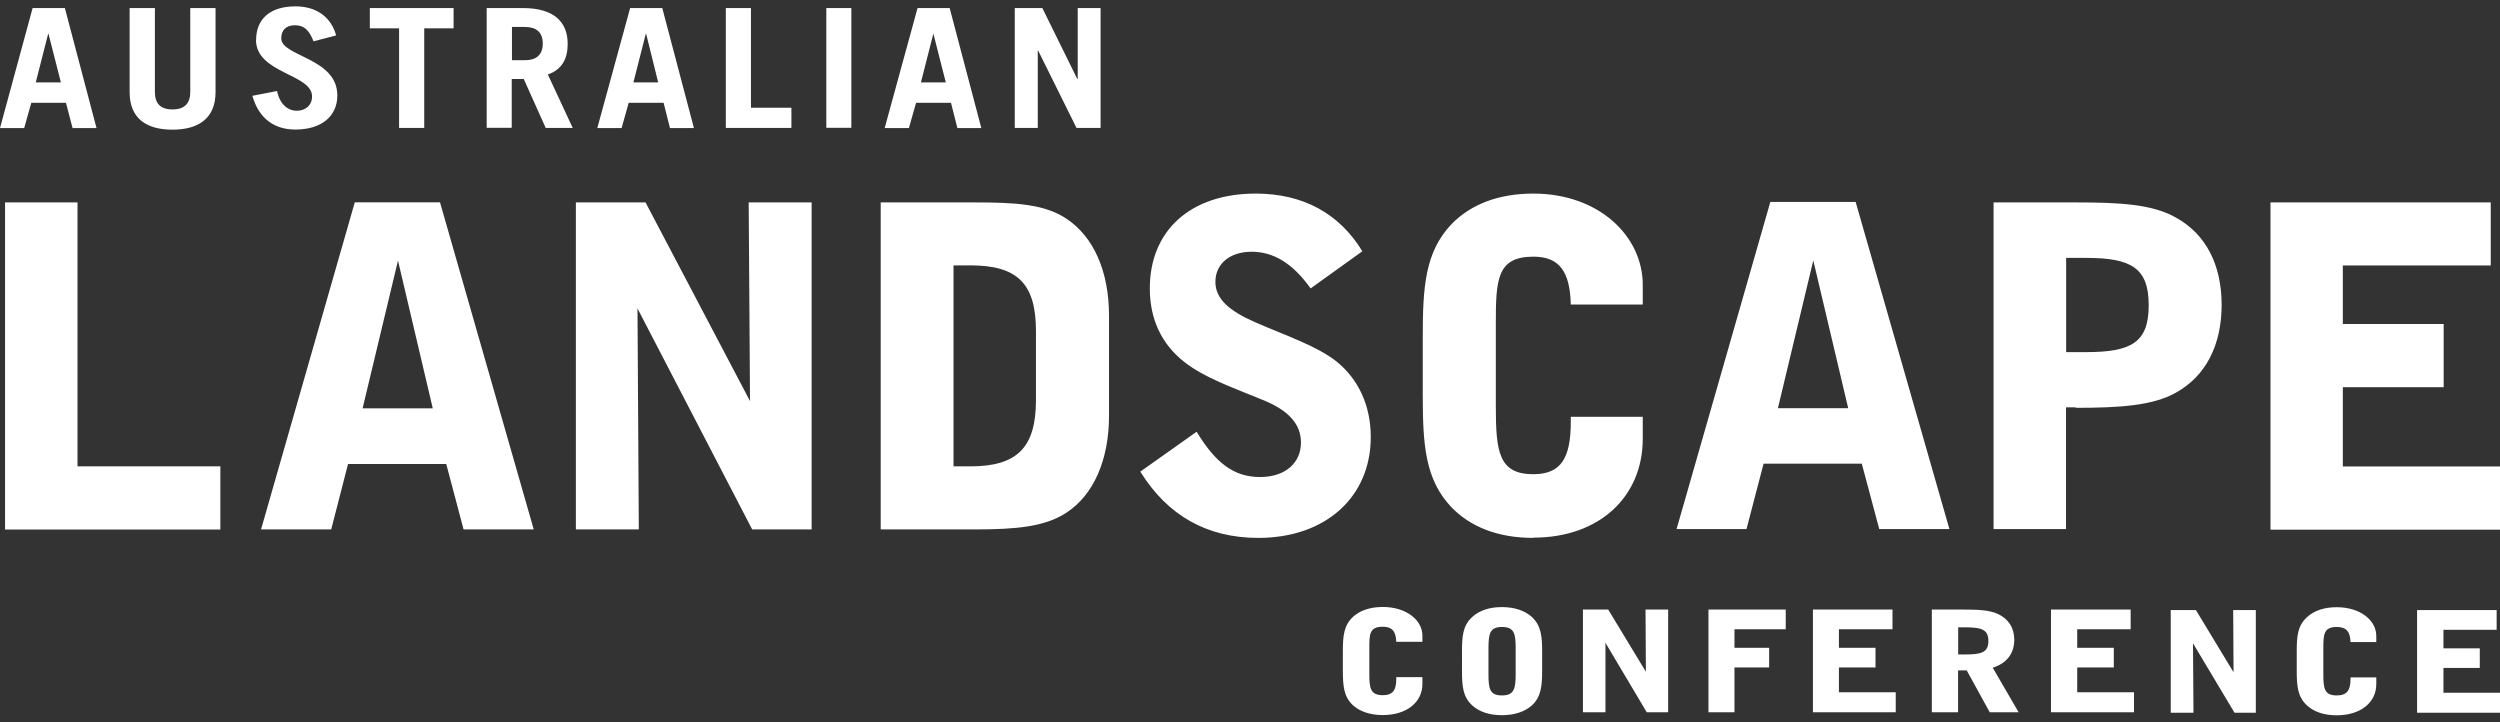 <?xml version="1.0" encoding="UTF-8"?> <svg xmlns="http://www.w3.org/2000/svg" width="360" height="104" viewBox="0 0 360 104" fill="none"><rect x="0" y="0" width="360" height="104" fill="#333333" stroke="none"/><path d="M146.128 1.162H150.097L155.14 11.392H155.192V1.162H158.485V18.424H155.019L149.49 7.276H149.438V18.424H146.128V1.162ZM132.125 1.162H136.753L141.31 18.442H137.862L136.943 14.802H131.917L130.878 18.442H127.394L132.125 1.162ZM104.518 1.162H108.14V15.509H113.963V18.424H104.518V1.162ZM90.741 1.162H95.368L99.926 18.442H96.477L95.559 14.802H90.533L89.51 18.442H86.01L90.741 1.162ZM53.273 1.162H65.317V4.077H61.089V18.424H57.467V4.077H53.256V1.162H53.273ZM18.682 1.162H22.304V13.23C22.304 14.891 23.084 15.757 24.834 15.757C26.584 15.757 27.399 14.891 27.399 13.23V1.162H31.038V13.265C31.038 17.064 28.56 18.672 24.834 18.672C21.108 18.672 18.665 17.082 18.665 13.265V1.162H18.682ZM4.696 1.162H9.341L13.899 18.442H10.45L9.497 14.802H4.506L3.483 18.442H0L4.696 1.162ZM31.732 76.254H0.728V29.149H11.161V67.155H31.732V76.254ZM36.879 5.756C36.879 2.805 38.82 0.915 42.546 0.915C45.786 0.915 47.745 2.664 48.403 5.102L45.145 5.95C44.521 4.325 43.776 3.636 42.476 3.636C41.176 3.636 40.501 4.36 40.501 5.526C40.501 8.141 48.577 8.318 48.577 13.742C48.577 16.693 46.358 18.654 42.528 18.654C39.617 18.654 37.312 17.188 36.341 13.795L39.894 13.106C40.327 15.191 41.627 15.951 42.702 15.951C43.967 15.951 44.937 15.191 44.937 13.884C44.937 10.633 36.861 10.58 36.861 5.738L36.879 5.756ZM66.756 76.236L64.26 66.819H50.119L47.693 76.236H37.589L51.089 29.132H63.359L76.859 76.236H66.756ZM78.575 18.407L75.421 11.375H73.688V18.407H70.083V1.162H75.317C79.667 1.162 81.746 3.07 81.746 6.321C81.746 8.477 80.915 10.032 78.887 10.721L82.474 18.424H78.592L78.575 18.407ZM116.875 76.236H108.314L91.798 44.415L91.989 76.236H82.925V29.149H92.959L108.002 57.755L107.811 29.149H116.875V76.254V76.236ZM122.594 18.407H118.989V1.162H122.594V18.424V18.407ZM159.698 59.858C159.698 66.306 157.427 71.271 153.632 73.78C150.547 75.865 146.267 76.236 140.409 76.236H126.822V29.149H140.409C146.249 29.149 150.495 29.397 153.632 31.535C157.445 34.096 159.698 39.008 159.698 45.458V59.893V59.858ZM181.187 77.456C173.787 77.456 168.12 74.222 164.204 67.914L172.314 62.172C175.018 66.625 177.652 68.692 181.43 68.692C185.208 68.692 187.339 66.554 187.339 63.727C187.339 61.147 185.658 59.204 182.158 57.72C177.496 55.794 173.475 54.433 170.512 52.101C167.236 49.521 165.573 45.917 165.573 41.535C165.573 33.213 171.413 27.877 180.823 27.877C187.617 27.877 192.833 30.704 196.178 36.181L188.726 41.535C186.213 37.984 183.44 36.252 180.234 36.252C177.028 36.252 175.018 38.054 175.018 40.581C175.018 42.966 176.872 44.698 180.685 46.376C185.433 48.444 189.592 49.804 192.452 52.048C195.589 54.575 197.391 58.373 197.391 62.932C197.391 71.519 190.944 77.456 181.204 77.456H181.187ZM204.826 92.421H201.065C201.013 90.937 200.476 90.248 199.124 90.248C197.2 90.248 197.183 91.325 197.183 93.322V97.05C197.183 99.117 197.356 100.107 199.124 100.107C200.562 100.107 201.065 99.382 201.065 97.757V97.509H204.826V98.499C204.826 101.096 202.59 102.969 199.124 102.969C197.322 102.969 195.866 102.474 194.861 101.591C193.492 100.336 193.37 98.764 193.37 96.485V93.887C193.37 91.608 193.492 90.053 194.861 88.799C195.866 87.898 197.322 87.403 199.124 87.403C202.538 87.403 204.826 89.311 204.826 91.537V92.403V92.421ZM222.069 96.502C222.069 98.781 221.93 100.354 220.561 101.609C219.539 102.492 218.083 102.987 216.263 102.987C214.444 102.987 213.023 102.492 212.035 101.609C210.631 100.354 210.527 98.781 210.527 96.502V93.905C210.527 91.626 210.631 90.071 212.035 88.816C213.04 87.915 214.461 87.421 216.263 87.421C218.066 87.421 219.539 87.915 220.561 88.816C221.93 90.071 222.069 91.626 222.069 93.905V96.502ZM220.804 77.456C215.778 77.456 211.81 75.918 209.037 73.074C205.207 69.063 204.877 64.045 204.877 56.836V48.514C204.877 41.305 205.207 36.27 209.037 32.259C211.81 29.414 215.796 27.877 220.804 27.877C230.249 27.877 236.557 34.008 236.557 41.023V43.85H226.194C226.072 39.079 224.547 36.959 220.804 36.959C215.536 36.959 215.397 40.298 215.397 46.694V58.515C215.397 65.123 215.848 68.285 220.804 68.285C224.79 68.285 226.194 65.971 226.194 60.723V60.017H236.557V63.179C236.557 71.484 230.37 77.42 220.804 77.42V77.456ZM240.231 102.563H237.129L231.185 92.562V102.563H227.944V87.774H231.583L237.008 96.732L236.956 87.774H240.214V102.563H240.231ZM257.128 90.619H249.763V93.287H254.754V96.114H249.763V102.563H246.019V87.774H257.145V90.619H257.128ZM272.985 102.563H261.062V87.774H272.517V90.619H264.805V93.287H270.074V96.114H264.805V99.683H272.985V102.545V102.563ZM270.611 76.183L268.098 66.766H253.957L251.496 76.183H241.427L254.927 29.079H267.214L280.714 76.183H270.611ZM286.52 102.563L283.21 96.538H281.962V102.563H278.184V87.774H282.465C284.735 87.774 286.468 87.827 287.698 88.41C289.224 89.117 290.055 90.424 290.055 92.138C290.055 94.117 288.946 95.531 286.953 96.149L290.679 102.563H286.503H286.52ZM307.282 102.563H295.341V87.774H306.814V90.619H299.119V93.287H304.387V96.114H299.119V99.683H307.299V102.545L307.282 102.563ZM298.894 58.656H297.507V76.183H287.075V29.149H298.894C305.254 29.149 309.968 29.397 313.347 31.34C317.628 33.708 319.915 38.107 319.915 43.903C319.915 49.698 317.628 54.151 313.347 56.536C310.037 58.409 305.254 58.727 298.894 58.727V58.656ZM324.854 102.633H321.77L315.791 92.633L315.86 102.633H312.585V87.845H316.207L321.631 96.803L321.579 87.845H324.837V102.633H324.854ZM326.951 76.254V29.149H358.666V38.231H337.367V46.659H351.889V55.758H337.367V67.172H360V76.272H326.951V76.254ZM342.185 92.456H338.476C338.424 90.972 337.887 90.283 336.5 90.283C334.611 90.283 334.559 91.361 334.559 93.357V97.085C334.559 99.153 334.715 100.142 336.5 100.142C337.939 100.142 338.476 99.418 338.476 97.792V97.545H342.185V98.534C342.185 101.131 339.949 103.004 336.483 103.004C334.681 103.004 333.242 102.51 332.254 101.626C330.851 100.372 330.729 98.799 330.729 96.52V93.923C330.729 91.643 330.833 90.089 332.254 88.834C333.242 87.933 334.681 87.438 336.483 87.438C339.914 87.438 342.185 89.347 342.185 91.573V92.439V92.456ZM360 102.633H348.06V87.845H359.515V90.689H351.855V93.357H357.089V96.184H351.855V99.753H360V102.616V102.633ZM93.046 4.873H92.994L91.209 11.869H94.779L93.046 4.873ZM134.43 4.873H134.396L132.611 11.869H136.198L134.413 4.873H134.43ZM6.984 4.873H6.932L5.147 11.869H8.769L6.984 4.873ZM256.019 58.78H266.14L261.114 37.507L256.019 58.78ZM139.733 38.213H137.307V67.155H139.733C146.475 67.155 149.178 64.451 149.178 57.614V47.684C149.178 40.864 146.544 38.213 139.733 38.213ZM75.594 3.883H73.723V8.671H75.594C77.189 8.671 78.159 7.929 78.159 6.268C78.159 4.608 77.189 3.883 75.594 3.883ZM300.401 37.136H297.525V50.705H300.401C306.952 50.705 309.413 49.292 309.413 43.956C309.413 38.62 306.952 37.136 300.401 37.136ZM216.281 90.283C214.53 90.283 214.34 91.272 214.34 93.357V97.085C214.34 99.188 214.53 100.142 216.281 100.142C218.031 100.142 218.256 99.17 218.256 97.085V93.357C218.256 91.272 218.066 90.283 216.281 90.283ZM52.199 58.797H62.319L57.311 37.524L52.216 58.797H52.199ZM283.019 90.336H281.98V94.241H283.019C285.307 94.241 286.329 93.958 286.329 92.297C286.329 90.636 285.307 90.336 283.019 90.336Z" fill="white"></path></svg> 